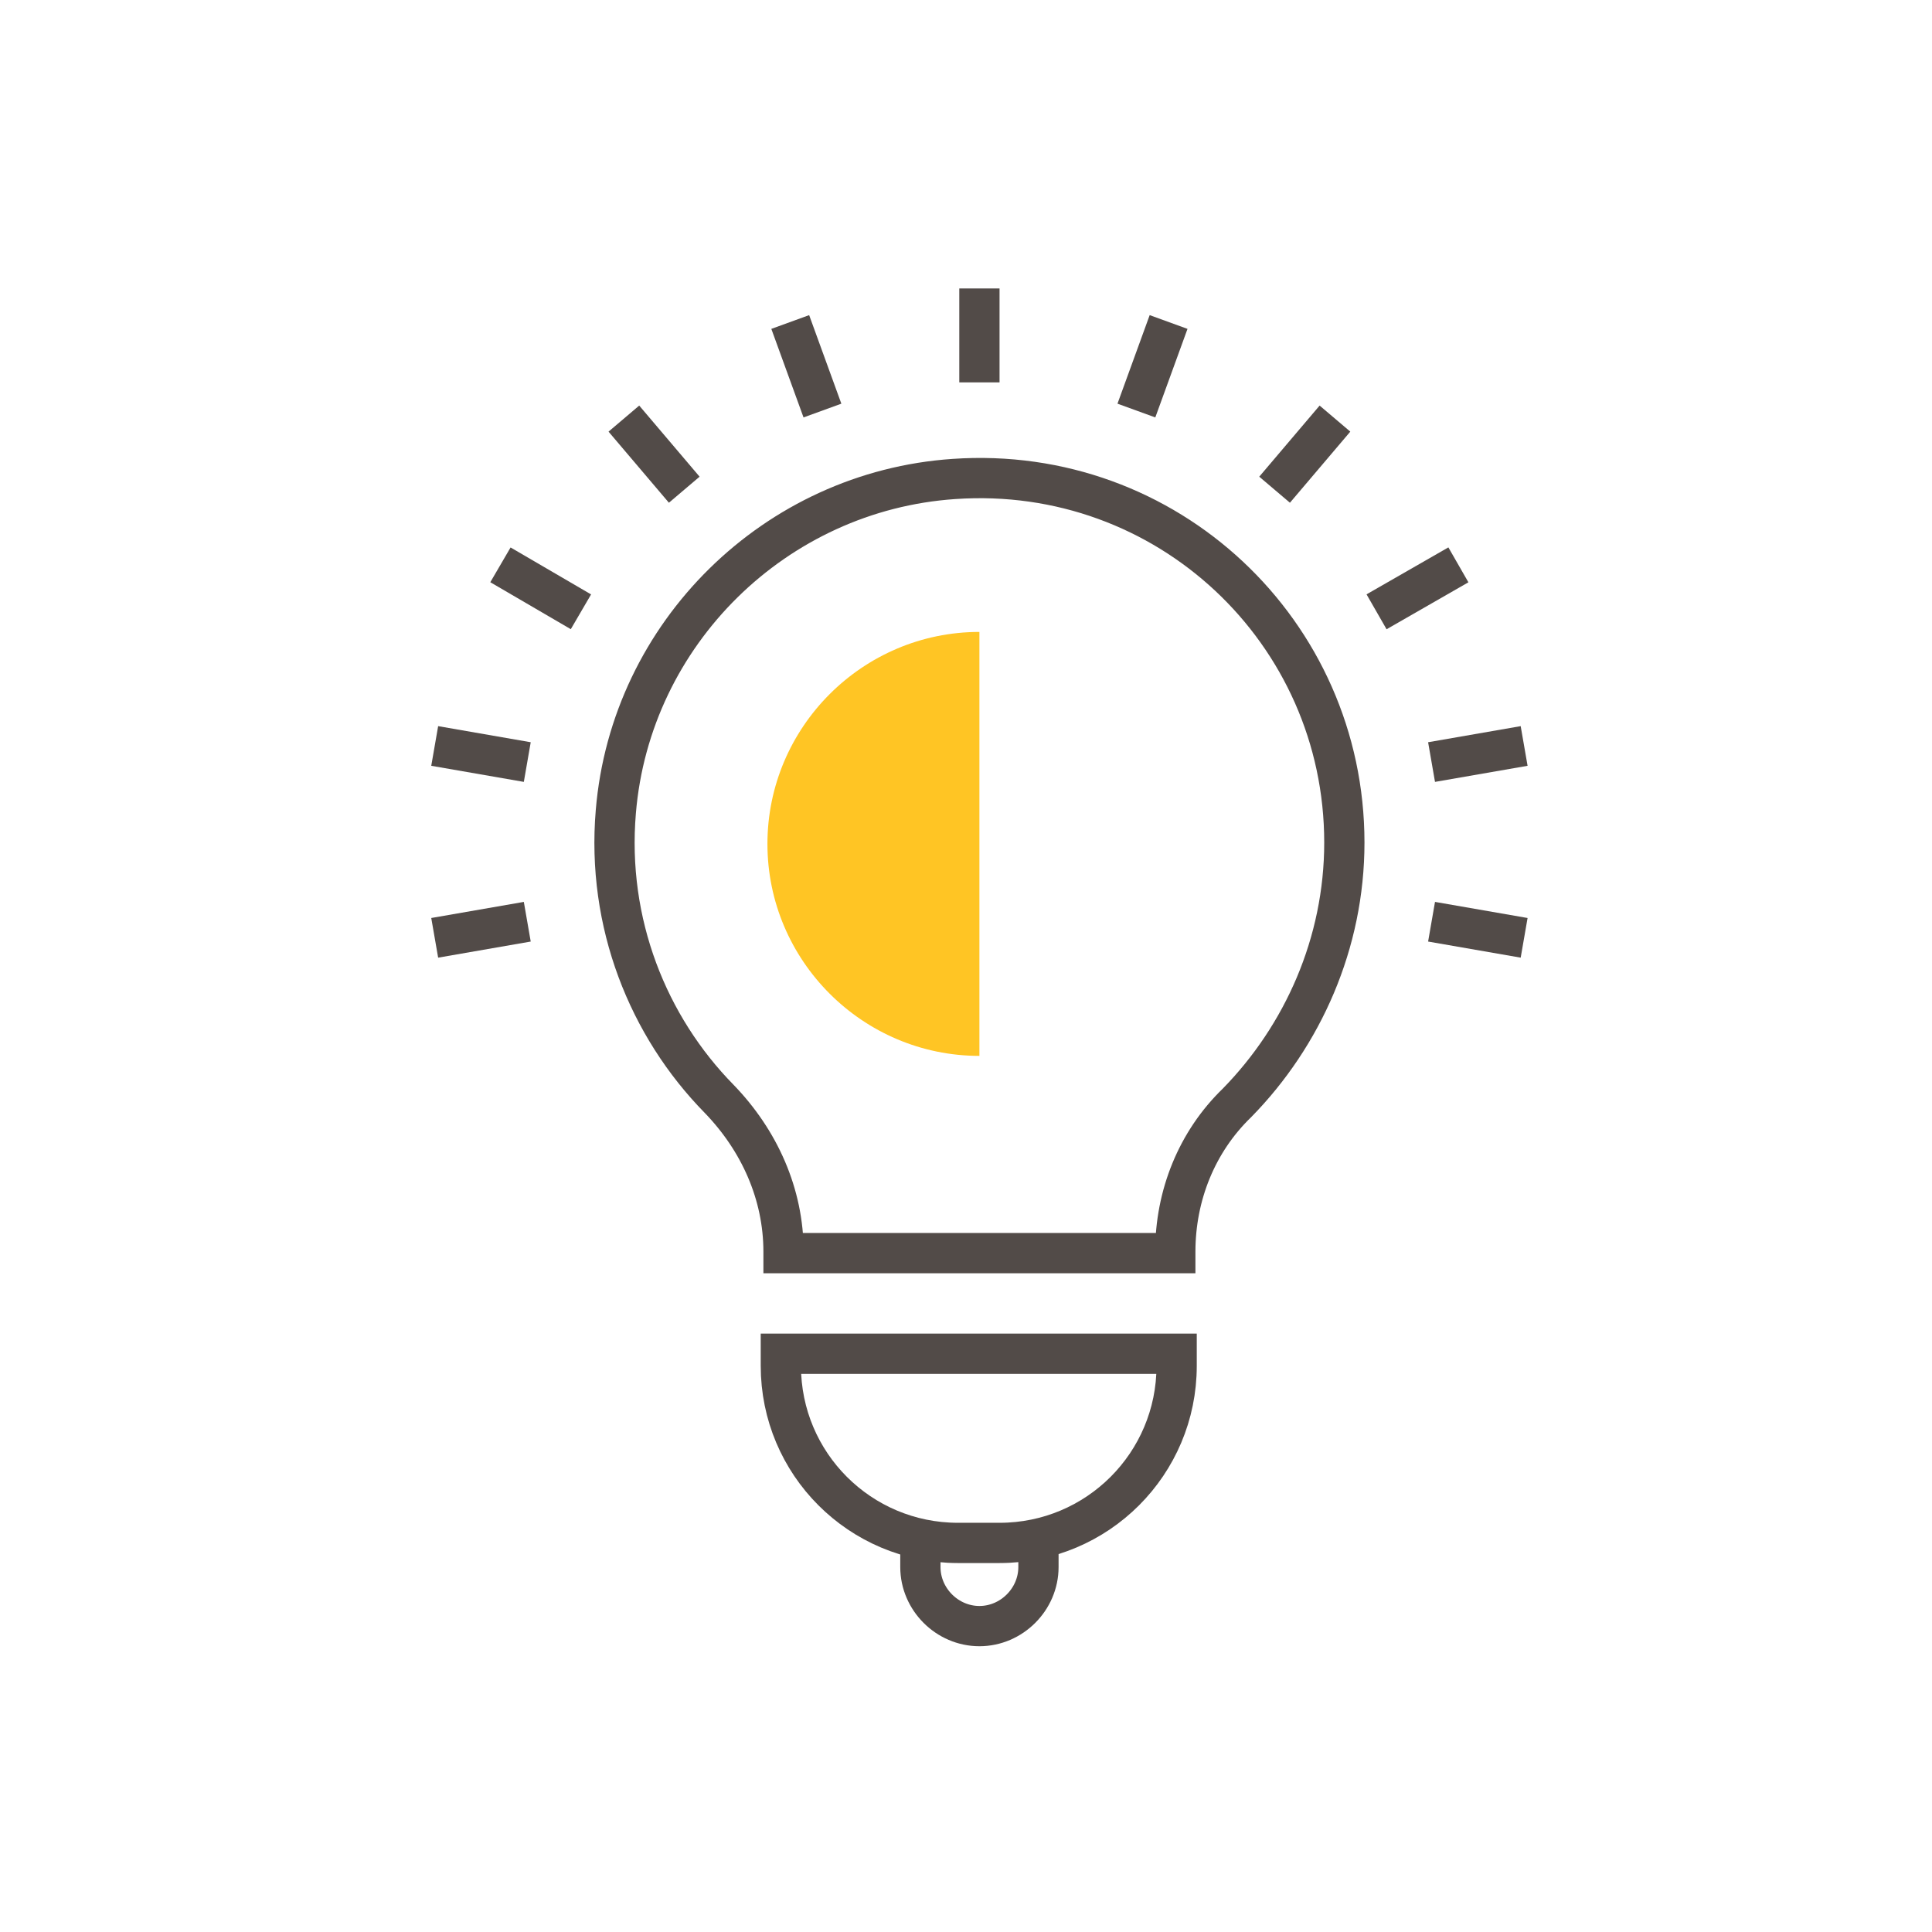 <?xml version="1.0" encoding="UTF-8"?> <svg xmlns="http://www.w3.org/2000/svg" xmlns:xlink="http://www.w3.org/1999/xlink" version="1.1" id="Layer_1" x="0px" y="0px" viewBox="0 0 144 144" style="enable-background:new 0 0 144 144;" xml:space="preserve"> <style type="text/css"> .st0{fill:#FFC524;} .st1{fill:none;stroke:#524B48;stroke-width:3;stroke-miterlimit:10;} </style> <g> <g> <path class="st0" d="M73,47.1c-8.7,0-15.8,7.1-15.8,15.8c0,8.7,7.1,15.8,15.8,15.8"></path> </g> </g> <g> <g> <path class="st1" d="M100.2,62.8c0-15.7-13.2-28.2-29.1-27.1C57.8,36.6,47,47.2,45.9,60.5c-0.7,8.3,2.4,16,7.7,21.4 c3,3.1,4.8,7.1,4.8,11.4v0.1h29.2v-0.1c0-4.2,1.6-8.2,4.6-11.1C97.1,77.2,100.2,70.3,100.2,62.8z"></path> <path class="st1" d="M74.5,115h-3.1c-7.3,0-13.2-5.9-13.2-13.2v-0.9h29.5v0.9C87.7,109.1,81.8,115,74.5,115z"></path> <path class="st1" d="M68.6,115.3v1.5c0,2.4,2,4.4,4.4,4.4l0,0c2.4,0,4.4-2,4.4-4.4v-1.5"></path> </g> <line class="st1" x1="73" y1="28.5" x2="73" y2="21.5"></line> <line class="st1" x1="61.3" y1="30.6" x2="58.9" y2="24"></line> <line class="st1" x1="51" y1="36.5" x2="46.5" y2="31.2"></line> <line class="st1" x1="43.3" y1="45.6" x2="37.3" y2="42.1"></line> <line class="st1" x1="39.3" y1="56.8" x2="32.4" y2="55.6"></line> <line class="st1" x1="39.3" y1="68.7" x2="32.4" y2="69.9"></line> <line class="st1" x1="106.7" y1="68.7" x2="113.6" y2="69.9"></line> <line class="st1" x1="106.7" y1="56.8" x2="113.6" y2="55.6"></line> <line class="st1" x1="102.6" y1="45.6" x2="108.7" y2="42.1"></line> <line class="st1" x1="95" y1="36.5" x2="99.5" y2="31.2"></line> <line class="st1" x1="84.7" y1="30.6" x2="87.1" y2="24"></line> </g> </svg> 